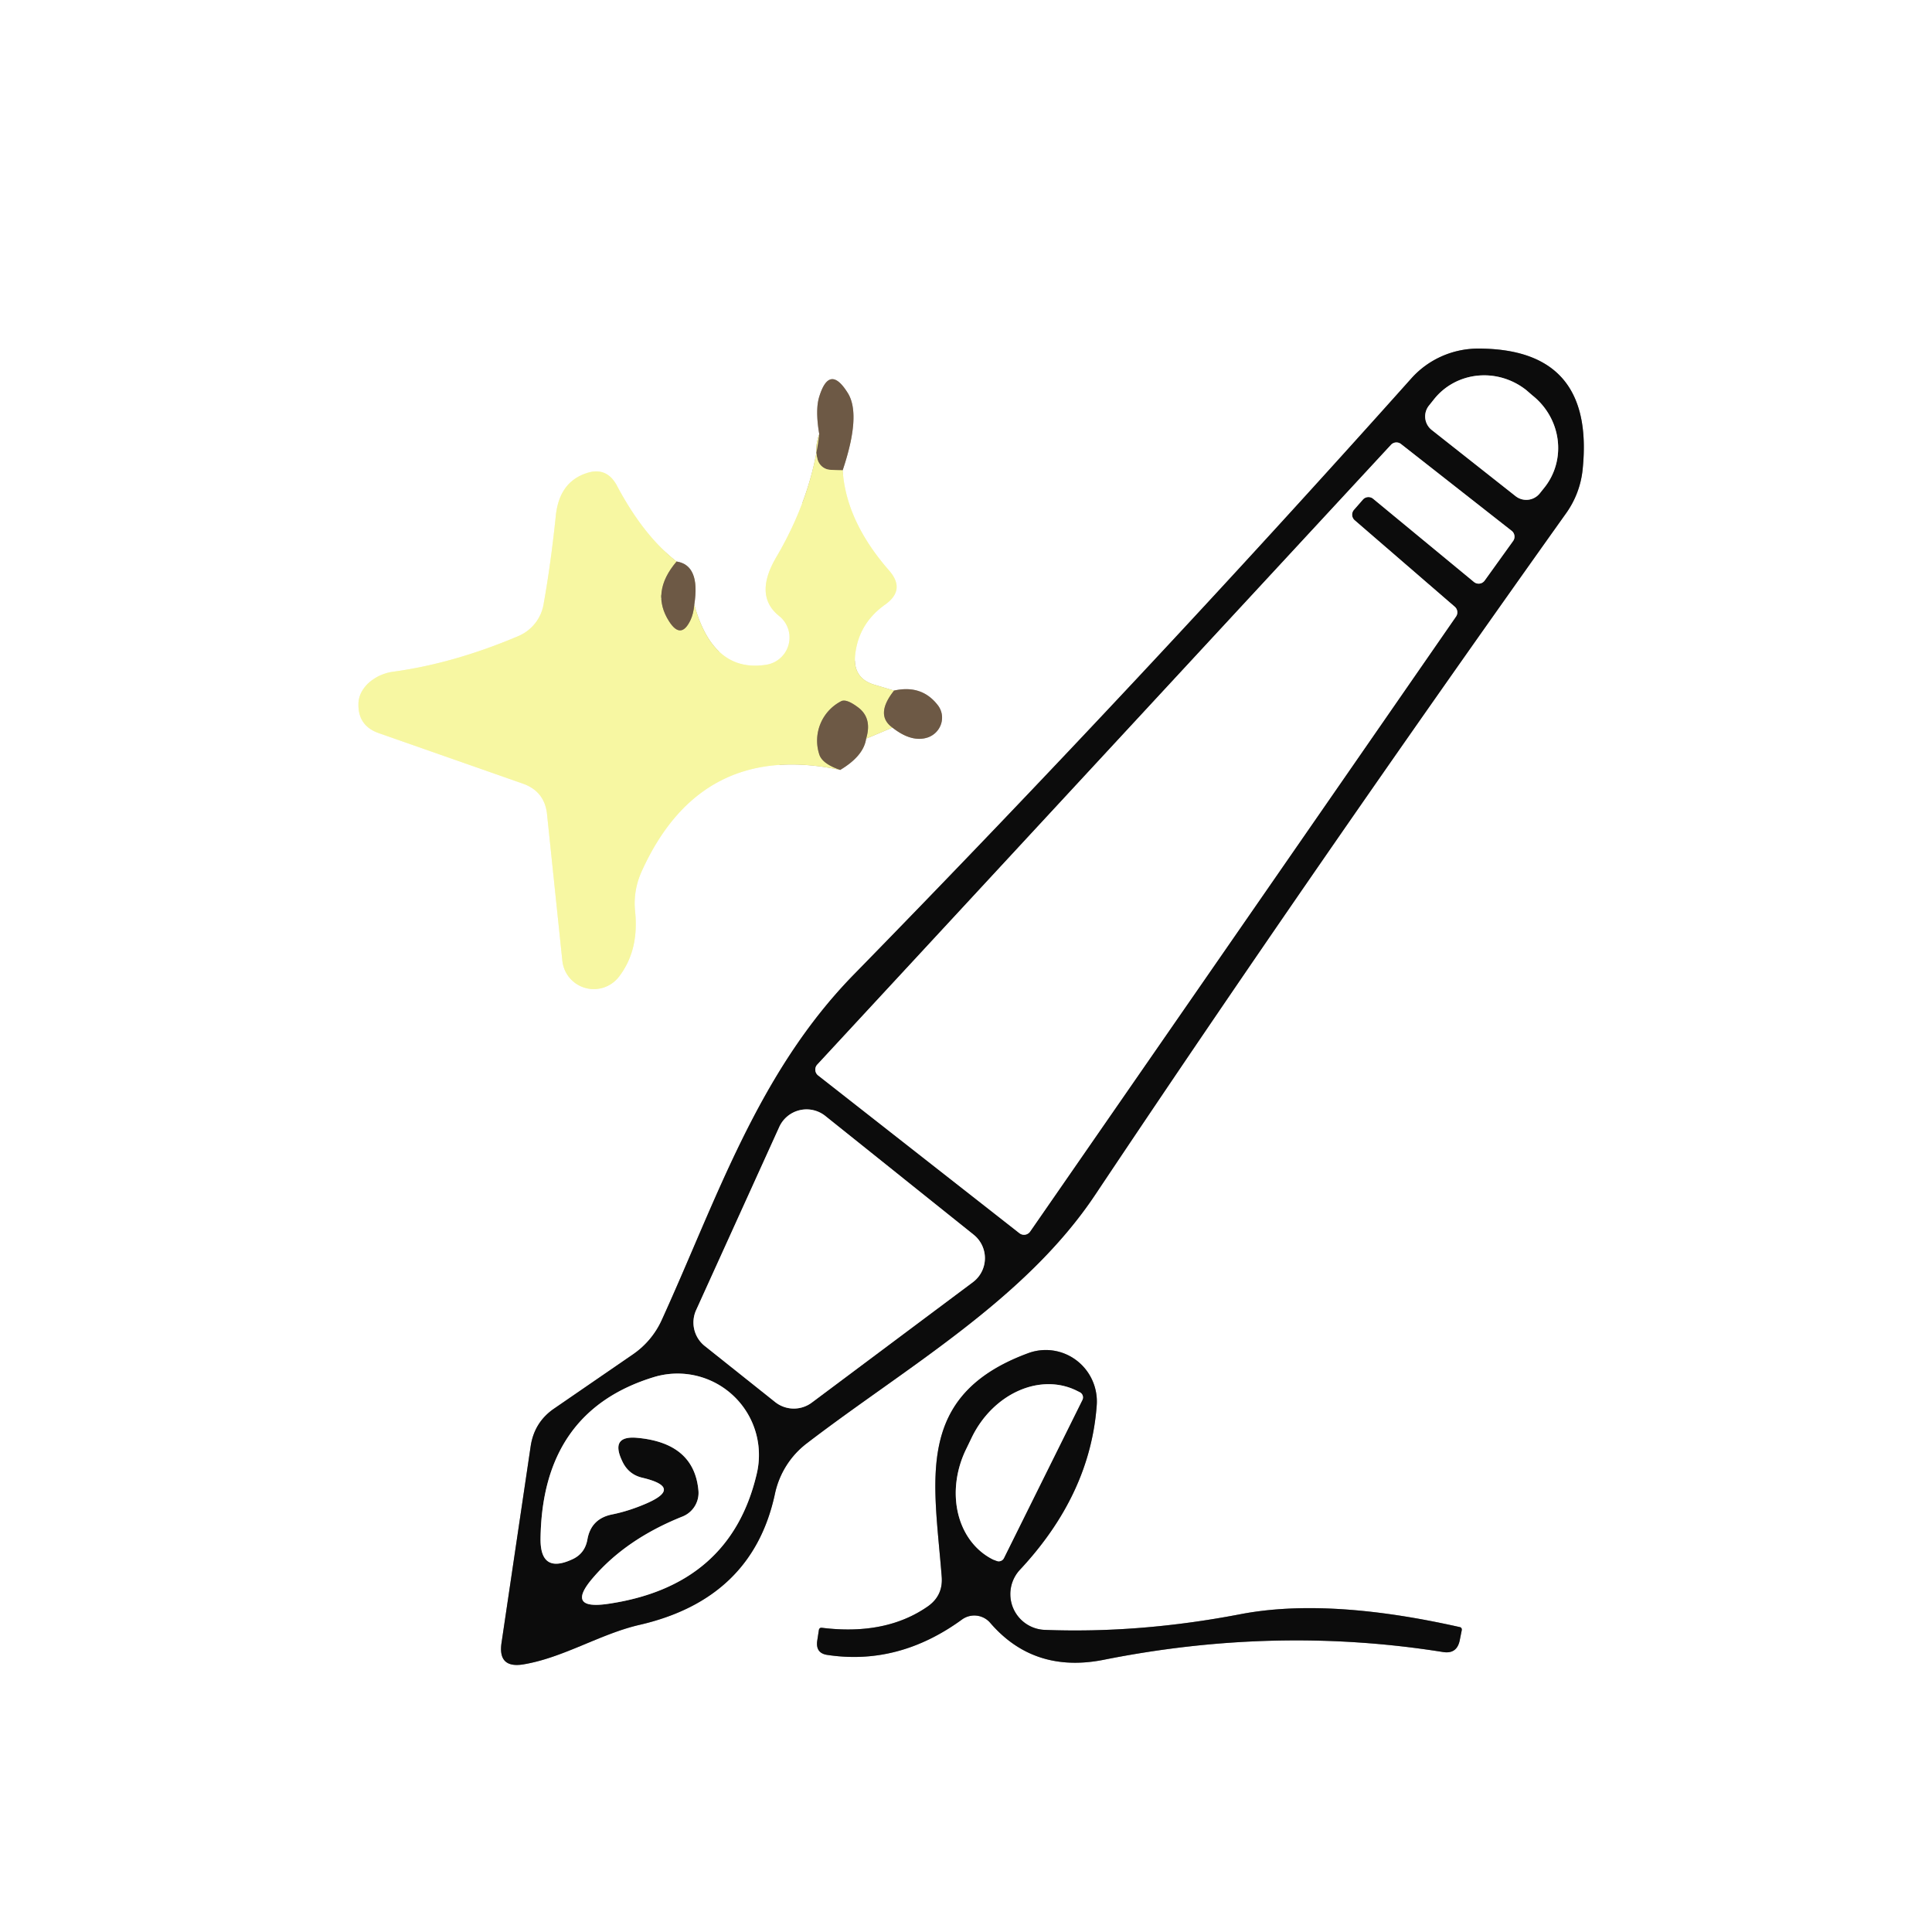 <?xml version="1.0" encoding="UTF-8" standalone="no"?>
<!DOCTYPE svg PUBLIC "-//W3C//DTD SVG 1.1//EN" "http://www.w3.org/Graphics/SVG/1.1/DTD/svg11.dtd">
<svg xmlns="http://www.w3.org/2000/svg" version="1.1" viewBox="0.00 0.00 47.00 47.00">
<rect x="0.00" y="0.00" width="47.00" height="47.00" fill="#333333" stroke="none"/>
<g stroke-width="2.00" fill="none" stroke-linecap="butt">
<path stroke="#868686" vector-effect="non-scaling-stroke" d="
  M 15.55 39.53
  Q 18.30 38.90 18.85 36.35
  A 2.10 2.07 77.6 0 1 19.63 35.11
  C 22.03 33.27 24.93 31.63 26.64 29.07
  Q 31.90 21.19 38.11 12.47
  A 2.22 2.21 -24.6 0 0 38.50 11.43
  Q 38.81 8.47 35.94 8.48
  A 2.19 2.17 20.3 0 0 34.33 9.21
  Q 27.79 16.53 20.76 23.72
  C 18.43 26.11 17.44 29.17 16.10 32.11
  A 2.03 2.02 -5.4 0 1 15.41 32.94
  L 13.49 34.26
  Q 13.00 34.59 12.91 35.18
  L 12.20 39.97
  Q 12.11 40.59 12.73 40.49
  C 13.70 40.33 14.60 39.75 15.55 39.53"
/>
<path stroke="#fbfbd1" vector-effect="non-scaling-stroke" d="
  M 19.93 10.56
  Q 19.75 12.09 18.87 13.58
  Q 18.34 14.50 18.96 14.99
  A 0.67 0.67 0.0 0 1 18.65 16.17
  Q 17.35 16.38 16.89 14.71"
/>
<path stroke="#b6aca2" vector-effect="non-scaling-stroke" d="
  M 16.89 14.71
  Q 17.04 13.75 16.46 13.66"
/>
<path stroke="#fbfbd1" vector-effect="non-scaling-stroke" d="
  M 16.46 13.66
  Q 15.65 13.03 15.00 11.80
  Q 14.75 11.35 14.27 11.51
  Q 13.60 11.73 13.52 12.56
  Q 13.40 13.72 13.22 14.72
  A 1.04 1.02 -6.8 0 1 12.62 15.47
  Q 11.04 16.14 9.57 16.34
  Q 9.21 16.39 8.95 16.63
  Q 8.72 16.86 8.72 17.13
  Q 8.71 17.65 9.20 17.83
  L 12.71 19.06
  Q 13.26 19.25 13.31 19.83
  L 13.68 23.37
  A 0.77 0.77 0.0 0 0 15.05 23.77
  Q 15.55 23.13 15.45 22.17
  Q 15.40 21.68 15.60 21.22
  Q 17.04 18.01 20.44 18.73"
/>
<path stroke="#b6aca2" vector-effect="non-scaling-stroke" d="
  M 20.44 18.73
  Q 21.01 18.39 21.07 17.97"
/>
<path stroke="#fbfbd1" vector-effect="non-scaling-stroke" d="
  M 21.07 17.97
  L 21.71 17.70"
/>
<path stroke="#b6aca2" vector-effect="non-scaling-stroke" d="
  M 21.71 17.70
  Q 22.18 18.07 22.57 17.94
  A 0.51 0.50 -28.3 0 0 22.81 17.15
  Q 22.42 16.65 21.75 16.80"
/>
<path stroke="#fbfbd1" vector-effect="non-scaling-stroke" d="
  M 21.75 16.80
  L 21.28 16.66
  Q 20.76 16.51 20.80 15.97
  Q 20.87 15.18 21.53 14.71
  Q 22.04 14.35 21.63 13.88
  Q 20.58 12.68 20.50 11.44"
/>
<path stroke="#b6aca2" vector-effect="non-scaling-stroke" d="
  M 20.50 11.44
  Q 20.95 10.10 20.63 9.57
  Q 20.18 8.84 19.93 9.65
  Q 19.83 9.97 19.93 10.56"
/>
<path stroke="#b2a874" vector-effect="non-scaling-stroke" d="
  M 20.50 11.44
  Q 20.36 11.44 20.22 11.43
  A 0.34 0.34 0.0 0 1 19.89 11.18
  Q 19.81 10.89 19.93 10.56"
/>
<path stroke="#b2a874" vector-effect="non-scaling-stroke" d="
  M 21.75 16.80
  Q 21.28 17.39 21.71 17.70"
/>
<path stroke="#b2a874" vector-effect="non-scaling-stroke" d="
  M 21.07 17.97
  Q 21.22 17.48 20.89 17.22
  Q 20.59 16.99 20.46 17.06
  A 1.08 1.08 0.0 0 0 19.93 18.35
  Q 20.00 18.58 20.44 18.73"
/>
<path stroke="#b2a874" vector-effect="non-scaling-stroke" d="
  M 16.46 13.66
  Q 15.82 14.41 16.28 15.12
  Q 16.57 15.57 16.80 15.08
  Q 16.87 14.93 16.89 14.71"
/>
<path stroke="#868686" vector-effect="non-scaling-stroke" d="
  M 24.09 39.48
  Q 25.15 40.71 26.84 40.38
  Q 31.04 39.54 35.11 40.19
  Q 35.44 40.24 35.51 39.91
  L 35.56 39.66
  Q 35.57 39.59 35.50 39.58
  Q 32.30 38.86 30.17 39.27
  Q 27.72 39.74 25.41 39.65
  A 0.87 0.87 0.0 0 1 24.81 38.19
  Q 26.52 36.36 26.68 34.19
  A 1.25 1.24 82.1 0 0 25.01 32.92
  C 22.22 33.95 22.73 36.03 22.91 38.37
  Q 22.94 38.82 22.57 39.08
  Q 21.55 39.79 20.00 39.60
  Q 19.93 39.59 19.92 39.66
  L 19.88 39.92
  Q 19.84 40.22 20.13 40.26
  Q 21.86 40.52 23.40 39.40
  A 0.51 0.51 0.0 0 1 24.09 39.48"
/>
<path stroke="#868686" vector-effect="non-scaling-stroke" d="
  M 34.83 10.46
  L 36.87 12.07
  A 0.42 0.42 0.0 0 0 37.46 12.00
  L 37.58 11.85
  A 1.62 1.57 38.3 0 0 37.28 9.62
  L 37.13 9.49
  A 1.62 1.57 38.3 0 0 34.88 9.72
  L 34.76 9.87
  A 0.42 0.42 0.0 0 0 34.83 10.46"
/>
<path stroke="#868686" vector-effect="non-scaling-stroke" d="
  M 34.08 10.80
  A 0.18 0.18 0.0 0 0 33.84 10.82
  L 19.88 25.90
  A 0.18 0.18 0.0 0 0 19.90 26.16
  L 24.80 30.00
  A 0.18 0.18 0.0 0 0 25.06 29.96
  L 35.42 15.00
  A 0.18 0.18 0.0 0 0 35.39 14.76
  L 32.96 12.66
  A 0.18 0.18 0.0 0 1 32.94 12.40
  L 33.15 12.16
  A 0.18 0.18 0.0 0 1 33.40 12.13
  L 35.86 14.16
  A 0.18 0.18 0.0 0 0 36.12 14.12
  L 36.81 13.16
  A 0.18 0.18 0.0 0 0 36.77 12.91
  L 34.08 10.80"
/>
<path stroke="#868686" vector-effect="non-scaling-stroke" d="
  M 16.94 31.86
  A 0.73 0.73 0.0 0 0 17.14 32.74
  L 18.86 34.11
  A 0.73 0.73 0.0 0 0 19.75 34.12
  L 23.67 31.19
  A 0.73 0.73 0.0 0 0 23.69 30.04
  L 20.08 27.15
  A 0.73 0.73 0.0 0 0 18.96 27.41
  L 16.94 31.86"
/>
<path stroke="#868686" vector-effect="non-scaling-stroke" d="
  M 15.13 35.53
  Q 14.84 34.91 15.52 34.98
  Q 16.88 35.11 16.99 36.25
  A 0.62 0.62 0.0 0 1 16.61 36.89
  Q 15.23 37.44 14.42 38.39
  Q 13.76 39.16 14.77 39.02
  Q 17.77 38.59 18.41 35.85
  A 1.98 1.98 0.0 0 0 15.91 33.50
  Q 13.19 34.33 13.15 37.43
  Q 13.14 38.30 13.93 37.93
  Q 14.23 37.79 14.29 37.45
  Q 14.38 36.94 14.90 36.84
  Q 15.29 36.76 15.69 36.59
  Q 16.64 36.19 15.63 35.95
  Q 15.28 35.87 15.13 35.53"
/>
<path stroke="#868686" vector-effect="non-scaling-stroke" d="
  M 24.42 37.91
  L 26.33 34.06
  A 0.14 0.14 0.0 0 0 26.27 33.87
  L 26.19 33.83
  A 2.13 1.78 -63.7 0 0 23.65 34.95
  L 23.51 35.24
  A 2.13 1.78 -63.7 0 0 24.16 37.94
  L 24.24 37.97
  A 0.14 0.14 0.0 0 0 24.42 37.91"
/>
</g>
<path fill="#ffffff" d="
  M 0.00 0.00
  L 47.00 0.00
  L 47.00 47.00
  L 0.00 47.00
  L 0.00 0.00
  Z
  M 15.55 39.53
  Q 18.30 38.90 18.85 36.35
  A 2.10 2.07 77.6 0 1 19.63 35.11
  C 22.03 33.27 24.93 31.63 26.64 29.07
  Q 31.90 21.19 38.11 12.47
  A 2.22 2.21 -24.6 0 0 38.50 11.43
  Q 38.81 8.47 35.94 8.48
  A 2.19 2.17 20.3 0 0 34.33 9.21
  Q 27.79 16.53 20.76 23.72
  C 18.43 26.11 17.44 29.17 16.10 32.11
  A 2.03 2.02 -5.4 0 1 15.41 32.94
  L 13.49 34.26
  Q 13.00 34.59 12.91 35.18
  L 12.20 39.97
  Q 12.11 40.59 12.73 40.49
  C 13.70 40.33 14.60 39.75 15.55 39.53
  Z
  M 19.93 10.56
  Q 19.75 12.09 18.87 13.58
  Q 18.34 14.50 18.96 14.99
  A 0.67 0.67 0.0 0 1 18.65 16.17
  Q 17.35 16.38 16.89 14.71
  Q 17.04 13.75 16.46 13.66
  Q 15.65 13.03 15.00 11.80
  Q 14.75 11.35 14.27 11.51
  Q 13.60 11.73 13.52 12.56
  Q 13.40 13.72 13.22 14.72
  A 1.04 1.02 -6.8 0 1 12.62 15.47
  Q 11.04 16.14 9.57 16.34
  Q 9.21 16.39 8.95 16.63
  Q 8.72 16.86 8.72 17.13
  Q 8.71 17.65 9.20 17.83
  L 12.71 19.06
  Q 13.26 19.25 13.31 19.83
  L 13.68 23.37
  A 0.77 0.77 0.0 0 0 15.05 23.77
  Q 15.55 23.13 15.45 22.17
  Q 15.40 21.68 15.60 21.22
  Q 17.04 18.01 20.44 18.73
  Q 21.01 18.39 21.07 17.97
  L 21.71 17.70
  Q 22.18 18.07 22.57 17.94
  A 0.51 0.50 -28.3 0 0 22.81 17.15
  Q 22.42 16.65 21.75 16.80
  L 21.28 16.66
  Q 20.76 16.51 20.80 15.97
  Q 20.87 15.18 21.53 14.71
  Q 22.04 14.35 21.63 13.88
  Q 20.58 12.68 20.50 11.44
  Q 20.95 10.10 20.63 9.57
  Q 20.18 8.84 19.93 9.65
  Q 19.83 9.97 19.93 10.56
  Z
  M 24.09 39.48
  Q 25.15 40.71 26.84 40.38
  Q 31.04 39.54 35.11 40.19
  Q 35.44 40.24 35.51 39.91
  L 35.56 39.66
  Q 35.57 39.59 35.50 39.58
  Q 32.30 38.86 30.17 39.27
  Q 27.72 39.74 25.41 39.65
  A 0.87 0.87 0.0 0 1 24.81 38.19
  Q 26.52 36.36 26.68 34.19
  A 1.25 1.24 82.1 0 0 25.01 32.92
  C 22.22 33.95 22.73 36.03 22.91 38.37
  Q 22.94 38.82 22.57 39.08
  Q 21.55 39.79 20.00 39.60
  Q 19.93 39.59 19.92 39.66
  L 19.88 39.92
  Q 19.84 40.22 20.13 40.26
  Q 21.86 40.52 23.40 39.40
  A 0.51 0.51 0.0 0 1 24.09 39.48
  Z"
/>
<path fill="#0c0c0c" d="
  M 15.55 39.53
  C 14.60 39.75 13.70 40.33 12.73 40.49
  Q 12.11 40.59 12.20 39.97
  L 12.91 35.18
  Q 13.00 34.59 13.49 34.26
  L 15.41 32.94
  A 2.03 2.02 -5.4 0 0 16.10 32.11
  C 17.44 29.17 18.43 26.11 20.76 23.72
  Q 27.79 16.53 34.33 9.21
  A 2.19 2.17 20.3 0 1 35.94 8.48
  Q 38.81 8.47 38.50 11.43
  A 2.22 2.21 -24.6 0 1 38.11 12.47
  Q 31.90 21.19 26.64 29.07
  C 24.93 31.63 22.03 33.27 19.63 35.11
  A 2.10 2.07 77.6 0 0 18.85 36.35
  Q 18.30 38.90 15.55 39.53
  Z
  M 34.83 10.46
  L 36.87 12.07
  A 0.42 0.42 0.0 0 0 37.46 12.00
  L 37.58 11.85
  A 1.62 1.57 38.3 0 0 37.28 9.62
  L 37.13 9.49
  A 1.62 1.57 38.3 0 0 34.88 9.72
  L 34.76 9.87
  A 0.42 0.42 0.0 0 0 34.83 10.46
  Z
  M 34.08 10.80
  A 0.18 0.18 0.0 0 0 33.84 10.82
  L 19.88 25.90
  A 0.18 0.18 0.0 0 0 19.90 26.16
  L 24.80 30.00
  A 0.18 0.18 0.0 0 0 25.06 29.96
  L 35.42 15.00
  A 0.18 0.18 0.0 0 0 35.39 14.76
  L 32.96 12.66
  A 0.18 0.18 0.0 0 1 32.94 12.40
  L 33.15 12.16
  A 0.18 0.18 0.0 0 1 33.40 12.13
  L 35.86 14.16
  A 0.18 0.18 0.0 0 0 36.12 14.12
  L 36.81 13.16
  A 0.18 0.18 0.0 0 0 36.77 12.91
  L 34.08 10.80
  Z
  M 16.94 31.86
  A 0.73 0.73 0.0 0 0 17.14 32.74
  L 18.86 34.11
  A 0.73 0.73 0.0 0 0 19.75 34.12
  L 23.67 31.19
  A 0.73 0.73 0.0 0 0 23.69 30.04
  L 20.08 27.15
  A 0.73 0.73 0.0 0 0 18.96 27.41
  L 16.94 31.86
  Z
  M 15.13 35.53
  Q 14.84 34.91 15.52 34.98
  Q 16.88 35.11 16.99 36.25
  A 0.62 0.62 0.0 0 1 16.61 36.89
  Q 15.23 37.44 14.42 38.39
  Q 13.76 39.16 14.77 39.02
  Q 17.77 38.59 18.41 35.85
  A 1.98 1.98 0.0 0 0 15.91 33.50
  Q 13.19 34.33 13.15 37.43
  Q 13.14 38.30 13.93 37.93
  Q 14.23 37.79 14.29 37.45
  Q 14.38 36.94 14.90 36.84
  Q 15.29 36.76 15.69 36.59
  Q 16.64 36.19 15.63 35.95
  Q 15.28 35.87 15.13 35.53
  Z"
/>
<path fill="#ffffff" d="
  M 34.83 10.46
  A 0.42 0.42 0.0 0 1 34.76 9.87
  L 34.88 9.72
  A 1.62 1.57 38.3 0 1 37.13 9.49
  L 37.28 9.62
  A 1.62 1.57 38.3 0 1 37.58 11.85
  L 37.46 12.00
  A 0.42 0.42 0.0 0 1 36.87 12.07
  L 34.83 10.46
  Z"
/>
<path fill="#6d5945" d="
  M 20.50 11.44
  Q 20.36 11.44 20.22 11.43
  A 0.34 0.34 0.0 0 1 19.89 11.18
  Q 19.81 10.89 19.93 10.56
  Q 19.83 9.97 19.93 9.65
  Q 20.18 8.84 20.63 9.57
  Q 20.95 10.10 20.50 11.44
  Z"
/>
<path fill="#f7f7a2" d="
  M 19.93 10.56
  Q 19.81 10.89 19.89 11.18
  A 0.34 0.34 0.0 0 0 20.22 11.43
  Q 20.36 11.44 20.50 11.44
  Q 20.58 12.68 21.63 13.88
  Q 22.04 14.35 21.53 14.71
  Q 20.87 15.18 20.80 15.97
  Q 20.76 16.51 21.28 16.66
  L 21.75 16.80
  Q 21.28 17.39 21.71 17.70
  L 21.07 17.97
  Q 21.22 17.48 20.89 17.22
  Q 20.59 16.99 20.46 17.06
  A 1.08 1.08 0.0 0 0 19.93 18.35
  Q 20.00 18.58 20.44 18.73
  Q 17.04 18.01 15.60 21.22
  Q 15.40 21.68 15.45 22.17
  Q 15.55 23.13 15.05 23.77
  A 0.77 0.77 0.0 0 1 13.68 23.37
  L 13.31 19.83
  Q 13.26 19.25 12.71 19.06
  L 9.20 17.83
  Q 8.71 17.65 8.72 17.13
  Q 8.72 16.86 8.95 16.63
  Q 9.21 16.39 9.57 16.34
  Q 11.04 16.14 12.62 15.47
  A 1.04 1.02 -6.8 0 0 13.22 14.72
  Q 13.40 13.72 13.52 12.56
  Q 13.60 11.73 14.27 11.51
  Q 14.75 11.35 15.00 11.80
  Q 15.65 13.03 16.46 13.66
  Q 15.82 14.41 16.28 15.12
  Q 16.57 15.57 16.80 15.08
  Q 16.87 14.93 16.89 14.71
  Q 17.35 16.38 18.65 16.17
  A 0.67 0.67 0.0 0 0 18.96 14.99
  Q 18.34 14.50 18.87 13.58
  Q 19.75 12.09 19.93 10.56
  Z"
/>
<path fill="#ffffff" d="
  M 34.08 10.80
  L 36.77 12.91
  A 0.18 0.18 0.0 0 1 36.81 13.16
  L 36.12 14.12
  A 0.18 0.18 0.0 0 1 35.86 14.16
  L 33.40 12.13
  A 0.18 0.18 0.0 0 0 33.15 12.16
  L 32.94 12.40
  A 0.18 0.18 0.0 0 0 32.96 12.66
  L 35.39 14.76
  A 0.18 0.18 0.0 0 1 35.42 15.00
  L 25.06 29.96
  A 0.18 0.18 0.0 0 1 24.80 30.00
  L 19.90 26.16
  A 0.18 0.18 0.0 0 1 19.88 25.90
  L 33.84 10.82
  A 0.18 0.18 0.0 0 1 34.08 10.80
  Z"
/>
<path fill="#6d5945" d="
  M 16.46 13.66
  Q 17.04 13.75 16.89 14.71
  Q 16.87 14.93 16.80 15.08
  Q 16.57 15.57 16.28 15.12
  Q 15.82 14.41 16.46 13.66
  Z"
/>
<path fill="#6d5945" d="
  M 21.75 16.80
  Q 22.42 16.65 22.81 17.15
  A 0.51 0.50 -28.3 0 1 22.57 17.94
  Q 22.18 18.07 21.71 17.70
  Q 21.28 17.39 21.75 16.80
  Z"
/>
<path fill="#6d5945" d="
  M 21.07 17.97
  Q 21.01 18.39 20.44 18.73
  Q 20.00 18.58 19.93 18.35
  A 1.08 1.08 0.0 0 1 20.46 17.06
  Q 20.59 16.99 20.89 17.22
  Q 21.22 17.48 21.07 17.97
  Z"
/>
<path fill="#ffffff" d="
  M 16.94 31.86
  L 18.96 27.41
  A 0.73 0.73 0.0 0 1 20.08 27.15
  L 23.69 30.04
  A 0.73 0.73 0.0 0 1 23.67 31.19
  L 19.75 34.12
  A 0.73 0.73 0.0 0 1 18.86 34.11
  L 17.14 32.74
  A 0.73 0.73 0.0 0 1 16.94 31.86
  Z"
/>
<path fill="#0c0c0c" d="
  M 24.09 39.48
  A 0.51 0.51 0.0 0 0 23.40 39.40
  Q 21.86 40.52 20.13 40.26
  Q 19.84 40.22 19.88 39.92
  L 19.92 39.66
  Q 19.93 39.59 20.00 39.60
  Q 21.55 39.79 22.57 39.08
  Q 22.94 38.82 22.91 38.37
  C 22.73 36.03 22.22 33.95 25.01 32.92
  A 1.25 1.24 82.1 0 1 26.68 34.19
  Q 26.52 36.36 24.81 38.19
  A 0.87 0.87 0.0 0 0 25.41 39.65
  Q 27.72 39.74 30.17 39.27
  Q 32.30 38.86 35.50 39.58
  Q 35.57 39.59 35.56 39.66
  L 35.51 39.91
  Q 35.44 40.24 35.11 40.19
  Q 31.04 39.54 26.84 40.38
  Q 25.15 40.71 24.09 39.48
  Z
  M 24.42 37.91
  L 26.33 34.06
  A 0.14 0.14 0.0 0 0 26.27 33.87
  L 26.19 33.83
  A 2.13 1.78 -63.7 0 0 23.65 34.95
  L 23.51 35.24
  A 2.13 1.78 -63.7 0 0 24.16 37.94
  L 24.24 37.97
  A 0.14 0.14 0.0 0 0 24.42 37.91
  Z"
/>
<path fill="#ffffff" d="
  M 15.13 35.53
  Q 15.28 35.87 15.63 35.95
  Q 16.64 36.19 15.69 36.59
  Q 15.29 36.76 14.90 36.84
  Q 14.38 36.94 14.29 37.45
  Q 14.23 37.79 13.93 37.93
  Q 13.14 38.30 13.15 37.43
  Q 13.19 34.33 15.91 33.50
  A 1.98 1.98 0.0 0 1 18.41 35.85
  Q 17.77 38.59 14.77 39.02
  Q 13.76 39.16 14.42 38.39
  Q 15.23 37.44 16.61 36.89
  A 0.62 0.62 0.0 0 0 16.99 36.25
  Q 16.88 35.11 15.52 34.98
  Q 14.84 34.91 15.13 35.53
  Z"
/>
<path fill="#ffffff" d="
  M 24.42 37.91
  A 0.14 0.14 0.0 0 1 24.24 37.97
  L 24.16 37.94
  A 2.13 1.78 -63.7 0 1 23.51 35.24
  L 23.65 34.95
  A 2.13 1.78 -63.7 0 1 26.19 33.83
  L 26.27 33.87
  A 0.14 0.14 0.0 0 1 26.33 34.06
  L 24.42 37.91
  Z"
/>
</svg>
